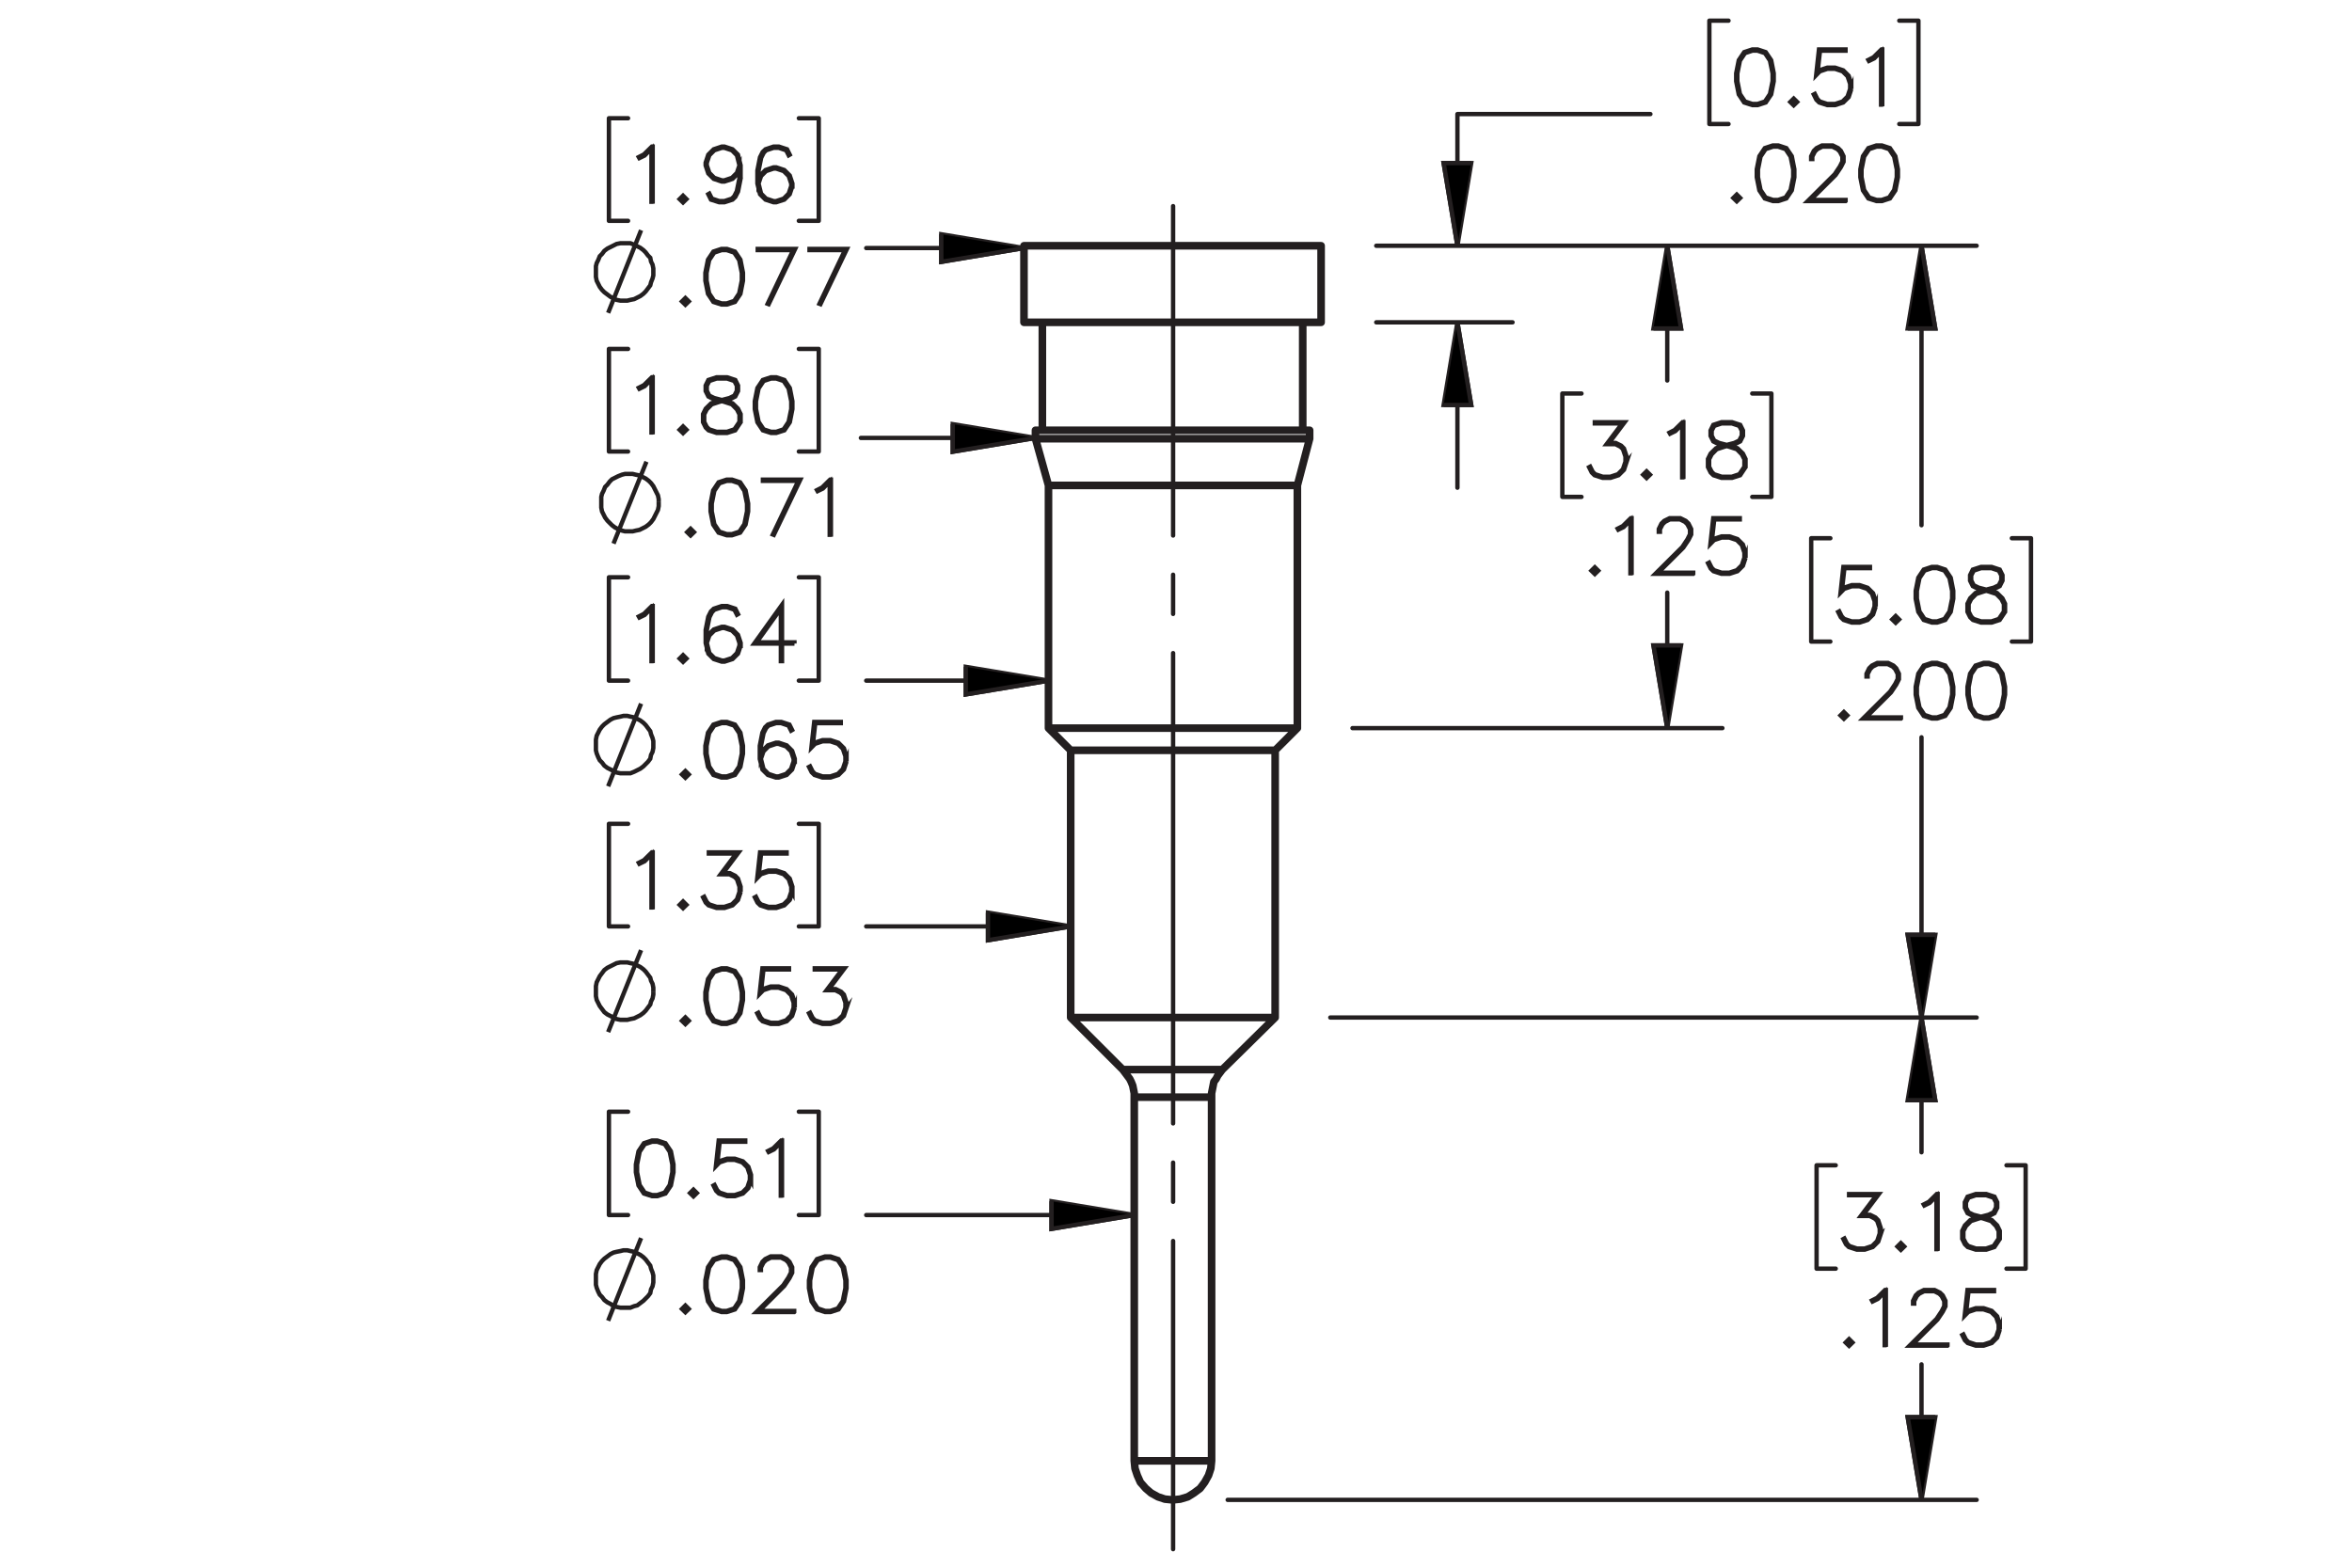 <?xml version="1.0" encoding="UTF-8"?><svg id="Layer_1" xmlns="http://www.w3.org/2000/svg" viewBox="0 0 216 144"><defs><style>.cls-1,.cls-2,.cls-3,.cls-4{stroke-width:.4px;}.cls-1,.cls-2,.cls-3,.cls-4,.cls-5,.cls-6{stroke:#231f20;}.cls-1,.cls-3,.cls-4,.cls-5{fill:none;}.cls-1,.cls-4,.cls-5{stroke-linecap:round;stroke-linejoin:round;}.cls-2,.cls-3,.cls-6{stroke-miterlimit:10;}.cls-4{stroke-dasharray:43.2 3.6 3.6 3.6;stroke-dashoffset:14.893px;}.cls-5{stroke-width:.7px;}.cls-6{stroke-width:.4px;}</style></defs><path class="cls-6" d="M59.938,18.53h-.11v-4.881l-.626.636-.487.236-.053-.093.47-.24.731-.722h.077v5.064Z"/><path class="cls-6" d="M63.042,18.29l-.314.306-.314-.306.314-.312.314.312ZM62.892,18.29l-.163-.163-.164.163.164.163.163-.163Z"/><path class="cls-6" d="M68.016,16.391l-.237,1.204-.247.489-.26.253-.737.239h-.493l-.75-.239-.247-.496.097-.057.233.459.684.23h.463l.697-.23.217-.226.233-.462.24-1.181v-.852l-.137.409-.5.499-.737.246h-.253l-.736-.246-.5-.499-.243-.735v-.253l.243-.735.5-.496.736-.246h.253l.737.246.5.496.244.975v1.208ZM67.909,15.19l-.233-.925-.457-.459-.697-.23h-.227l-.697.23-.457.459-.233.692v.227l.233.695.457.456.697.233h.227l.697-.233.457-.456.233-.689Z"/><path class="cls-6" d="M72.77,17.106l-.244.735-.5.496-.737.239h-.253l-.736-.239-.5-.496-.243-.975v-1.208l.237-1.205.247-.492.26-.249.736-.246h.494l.75.246.247.496-.097.057-.233-.459-.683-.23h-.463l-.697.23-.217.226-.233.462-.24,1.181v.852l.137-.409.5-.499.736-.246h.253l.737.246.5.499.244.735v.253ZM72.663,17.089v-.223l-.233-.695-.457-.456-.697-.233h-.227l-.697.233-.457.456-.233.689.233.925.457.459.697.23h.227l.697-.23.457-.459.233-.695Z"/><path class="cls-3" d="M55.851,28.74l3.024-7.595M60,24.943v-.281l-.07-.352-.141-.281-.07-.352-.211-.211-.211-.281-.211-.211-.281-.211-.281-.141-.281-.141-.352-.141h-.914l-.352.07-.281.141-.281.141-.281.141-.281.211-.211.281-.211.211-.141.352-.141.281-.07.281v.985l.07.352.141.281.141.281.211.281.211.211.281.211.281.211.281.141.281.141.352.07h.633l.281-.07.352-.07.281-.141.281-.141.281-.211.211-.211.211-.281.211-.281.07-.281.141-.352.07-.281v-.352"/><path class="cls-6" d="M63.257,27.688l-.314.306-.314-.306.314-.312.314.312ZM63.107,27.688l-.164-.163-.164.163.164.163.164-.163Z"/><path class="cls-6" d="M68.233,25.788l-.236,1.204-.5.742-.744.239h-.494l-.744-.239-.497-.742-.24-1.204v-.732l.24-1.205.497-.742.744-.246h.494l.744.246.5.742.236,1.205v.732ZM68.126,25.771v-.699l-.24-1.181-.457-.689-.69-.23h-.463l-.69.23-.46.689-.237,1.181v.699l.237,1.181.46.689.69.23h.463l.69-.23.457-.689.24-1.181Z"/><path class="cls-6" d="M73.026,22.864l-2.435,5.077-.093-.037,2.348-4.93h-3.259v-.11h3.439Z"/><path class="cls-6" d="M77.782,22.864l-2.435,5.077-.093-.037,2.348-4.93h-3.259v-.11h3.439Z"/><path class="cls-6" d="M59.94,39.72h-.11v-4.881l-.626.636-.487.236-.053-.093.47-.24.731-.722h.077v5.064Z"/><path class="cls-6" d="M63.044,39.48l-.314.306-.314-.306.314-.312.314.312ZM62.894,39.48l-.163-.163-.164.163.164.163.163-.163Z"/><path class="cls-6" d="M68.018,38.779l-.497.749-.743.239h-.97l-.737-.239-.26-.253-.247-.496v-.742l.247-.499.497-.489.76-.253-.514-.123-.5-.253-.25-.502v-.506l.25-.509.753-.246h.97l.75.246.253.509v.506l-.253.502-.5.253-.51.123.027.006.73.247.5.489.244.499v.742ZM67.911,38.752v-.689l-.233-.456-.457-.466-.704-.23-.227-.063-.223.063-.704.23-.46.466-.23.456v.689l.23.456.22.226.697.23h.94l.69-.23.46-.682ZM67.671,35.891v-.453l-.227-.442-.683-.23h-.94l-.683.23-.227.442v.453l.227.449.457.223.697.18.697-.18.457-.223.227-.449Z"/><path class="cls-6" d="M72.772,37.581l-.237,1.204-.5.742-.744.239h-.493l-.744-.239-.497-.742-.24-1.204v-.732l.24-1.205.497-.742.744-.246h.493l.744.246.5.742.237,1.205v.732ZM72.665,37.565v-.699l-.24-1.181-.457-.689-.69-.23h-.463l-.69.23-.46.689-.236,1.181v.699l.236,1.181.46.689.69.23h.463l.69-.23.457-.689.24-1.181Z"/><path class="cls-3" d="M56.343,49.932l3.024-7.525M60.493,46.134v-.281l-.07-.352-.141-.281-.141-.281-.141-.281-.211-.281-.211-.211-.281-.211-.281-.141-.281-.141-.352-.07-.281-.07h-.703l-.281.07-.352.141-.281.141-.281.141-.211.211-.211.281-.211.211-.141.352-.141.281-.07.281v.985l.07.352.141.281.141.281.211.281.211.211.211.211.281.211.281.141.352.141.281.07h.703l.281-.07.352-.07.281-.141.281-.141.281-.211.211-.211.211-.281.141-.281.141-.281.141-.281.07-.352v-.352"/><path class="cls-6" d="M63.735,48.881l-.314.306-.314-.306.314-.312.314.312ZM63.584,48.881l-.163-.163-.164.163.164.163.163-.163Z"/><path class="cls-6" d="M68.709,46.981l-.237,1.204-.5.742-.744.239h-.493l-.744-.239-.497-.742-.24-1.204v-.732l.24-1.205.497-.742.744-.246h.493l.744.246.5.742.237,1.205v.732ZM68.602,46.965v-.699l-.24-1.181-.457-.689-.69-.23h-.463l-.69.23-.46.689-.236,1.181v.699l.236,1.181.46.689.69.23h.463l.69-.23.457-.689.24-1.181Z"/><path class="cls-6" d="M73.499,44.057l-2.434,5.077-.093-.037,2.347-4.93h-3.257v-.11h3.437Z"/><path class="cls-6" d="M76.307,49.121h-.11v-4.881l-.626.636-.487.236-.053-.093.47-.24.731-.722h.077v5.064Z"/><path class="cls-6" d="M59.941,60.731h-.11v-4.881l-.626.636-.487.236-.053-.093.47-.24.731-.722h.077v5.064Z"/><path class="cls-6" d="M63.045,60.491l-.314.306-.314-.306.314-.312.314.312ZM62.895,60.491l-.163-.163-.164.163.164.163.163-.163Z"/><path class="cls-6" d="M68.019,59.307l-.244.735-.5.496-.737.239h-.253l-.736-.239-.5-.496-.243-.975v-1.208l.237-1.205.247-.492.26-.249.736-.246h.494l.75.246.247.496-.097.057-.233-.459-.683-.23h-.463l-.697.23-.217.226-.233.462-.24,1.181v.852l.137-.409.5-.499.736-.246h.253l.737.246.5.499.244.735v.253ZM67.912,59.291v-.223l-.233-.695-.457-.456-.697-.233h-.227l-.697.233-.457.456-.233.689.233.925.457.459.697.23h.227l.697-.23.457-.459.233-.695Z"/><path class="cls-6" d="M72.96,59.114h-1.14v1.617h-.11v-1.617h-2.444l2.554-3.563v3.454h1.14v.11ZM71.71,59.004v-3.111l-2.227,3.111h2.227Z"/><path class="cls-3" d="M55.851,72.226l3.024-7.595M60,68.428v-.352l-.07-.281-.141-.352-.07-.281-.211-.281-.211-.281-.211-.211-.281-.211-.281-.141-.281-.141-.352-.07-.281-.07h-.352l-.281.07-.352.07-.281.07-.281.141-.281.211-.281.211-.211.211-.211.281-.141.281-.141.281-.07.352v.985l.07.281.141.352.141.281.211.211.211.281.281.211.281.141.281.141.281.141.352.07h.914l.352-.141.281-.141.281-.141.281-.211.211-.211.211-.211.211-.281.07-.352.141-.281.07-.352v-.281"/><path class="cls-6" d="M63.257,71.136l-.314.306-.314-.306.314-.312.314.312ZM63.107,71.136l-.164-.163-.164.163.164.163.164-.163Z"/><path class="cls-6" d="M68.233,69.236l-.236,1.204-.5.742-.744.239h-.494l-.744-.239-.497-.742-.24-1.204v-.732l.24-1.205.497-.742.744-.246h.494l.744.246.5.742.236,1.205v.732ZM68.126,69.22v-.699l-.24-1.181-.457-.689-.69-.23h-.463l-.69.23-.46.689-.237,1.181v.699l.237,1.181.46.689.69.23h.463l.69-.23.457-.689.24-1.181Z"/><path class="cls-6" d="M72.989,69.952l-.243.735-.5.496-.737.239h-.253l-.737-.239-.5-.496-.243-.975v-1.208l.237-1.205.247-.492.26-.249.737-.246h.494l.75.246.247.496-.097.057-.233-.459-.684-.23h-.463l-.697.23-.217.226-.233.462-.24,1.181v.852l.137-.409.5-.499.737-.246h.253l.737.246.5.499.243.735v.253ZM72.882,69.935v-.223l-.233-.695-.457-.456-.697-.233h-.227l-.697.233-.457.456-.233.689.233.925.457.459.697.23h.227l.697-.23.457-.459.233-.695Z"/><path class="cls-6" d="M77.745,69.952l-.243.735-.5.496-.737.239h-.731l-.737-.239-.26-.253-.24-.482.097-.053.237.469.22.226.697.23h.704l.697-.23.457-.459.233-.695v-.462l-.233-.695-.457-.456-.697-.233h-.704l-.697.233-.334.343.257-2.352h2.441v.11h-2.345l-.216,1.94.143-.136.737-.243h.731l.737.243.5.499.243.735v.493Z"/><path class="cls-6" d="M59.94,83.355h-.11v-4.881l-.626.636-.487.236-.053-.094.47-.239.731-.722h.077v5.064Z"/><path class="cls-6" d="M63.044,83.115l-.314.306-.314-.306.314-.314.314.314ZM62.894,83.115l-.163-.163-.164.163.164.163.163-.163Z"/><path class="cls-6" d="M68.018,81.931l-.244.735-.5.495-.737.24h-.73l-.737-.24-.26-.253-.24-.481.097-.054.237.469.22.227.697.23h.704l.697-.23.457-.459.233-.695v-.463l-.233-.695-.227-.216-.457-.233h-.814l1.434-1.906h-2.517v-.109h2.737l-1.434,1.906h.62l.5.246.253.26.244.735v.492Z"/><path class="cls-6" d="M72.772,81.931l-.244.735-.5.495-.737.24h-.73l-.737-.24-.26-.253-.24-.481.097-.054.237.469.22.227.697.23h.704l.697-.23.457-.459.233-.695v-.463l-.233-.695-.457-.455-.697-.233h-.704l-.697.233-.333.342.256-2.352h2.44v.109h-2.344l-.216,1.94.143-.136.737-.243h.73l.737.243.5.499.244.735v.492Z"/><path class="cls-3" d="M55.851,94.801l3.024-7.525M60,91.073v-.352l-.07-.352-.141-.281-.07-.281-.211-.281-.211-.281-.211-.211-.281-.211-.281-.141-.281-.141-.352-.07-.281-.07h-.633l-.352.07-.281.141-.281.141-.281.141-.281.211-.211.281-.211.281-.141.281-.141.281-.07.352v.914l.07.352.141.281.141.281.211.281.211.281.281.211.281.141.281.141.281.141.352.07h.633l.281-.07.352-.07.281-.141.281-.141.281-.211.211-.211.211-.281.211-.281.07-.281.141-.281.07-.352v-.281"/><path class="cls-6" d="M63.257,93.767l-.314.306-.314-.306.314-.314.314.314ZM63.107,93.767l-.164-.163-.164.163.164.163.164-.163Z"/><path class="cls-6" d="M68.233,91.866l-.236,1.205-.5.741-.744.24h-.494l-.744-.24-.497-.741-.24-1.205v-.731l.24-1.204.497-.742.744-.246h.494l.744.246.5.742.236,1.204v.731ZM68.126,91.85v-.698l-.24-1.181-.457-.69-.69-.23h-.463l-.69.23-.46.69-.237,1.181v.698l.237,1.182.46.689.69.23h.463l.69-.23.457-.689.24-1.182Z"/><path class="cls-6" d="M72.989,92.582l-.243.735-.5.495-.737.24h-.731l-.737-.24-.26-.253-.24-.481.097-.054.237.469.22.227.697.23h.704l.697-.23.457-.459.233-.695v-.463l-.233-.695-.457-.455-.697-.233h-.704l-.697.233-.334.342.257-2.352h2.441v.109h-2.345l-.216,1.94.143-.136.737-.243h.731l.737.243.5.499.243.735v.492Z"/><path class="cls-6" d="M77.745,92.582l-.243.735-.5.495-.737.24h-.731l-.737-.24-.26-.253-.24-.481.097-.054.237.469.22.227.697.23h.704l.697-.23.457-.459.233-.695v-.463l-.233-.695-.227-.216-.457-.233h-.814l1.434-1.906h-2.518v-.109h2.738l-1.434,1.906h.62l.5.246.253.26.243.735v.492Z"/><path class="cls-6" d="M61.851,107.686l-.237,1.205-.5.741-.744.24h-.493l-.744-.24-.497-.741-.24-1.205v-.731l.24-1.204.497-.742.744-.246h.493l.744.246.5.742.237,1.204v.731ZM61.744,107.67v-.698l-.24-1.181-.457-.69-.69-.23h-.463l-.69.23-.46.69-.236,1.181v.698l.236,1.182.46.689.69.23h.463l.69-.23.457-.689.24-1.182Z"/><path class="cls-6" d="M63.998,109.587l-.314.306-.314-.306.314-.314.314.314ZM63.847,109.587l-.163-.163-.164.163.164.163.163-.163Z"/><path class="cls-6" d="M68.972,108.402l-.244.735-.5.495-.737.24h-.73l-.737-.24-.26-.253-.24-.481.097-.054.237.469.22.227.697.23h.704l.697-.23.457-.459.233-.695v-.463l-.233-.695-.457-.455-.697-.233h-.704l-.697.233-.333.342.256-2.352h2.44v.109h-2.344l-.216,1.94.143-.136.737-.243h.73l.737.243.5.499.244.735v.492Z"/><path class="cls-6" d="M71.815,109.826h-.11v-4.881l-.626.636-.487.236-.053-.094.47-.239.731-.722h.077v5.064Z"/><path class="cls-3" d="M55.851,121.314l3.024-7.595M60,117.517v-.352l-.07-.281-.141-.352-.07-.281-.211-.281-.211-.281-.211-.211-.281-.211-.281-.141-.281-.141-.352-.07-.281-.07h-.352l-.281.07-.352.07-.281.07-.281.141-.281.211-.281.211-.211.211-.211.281-.141.281-.141.281-.07.352v.985l.07.281.141.352.141.281.211.211.211.281.281.211.281.141.281.211.281.07.352.07h.914l.352-.141.281-.07.281-.211.281-.211.211-.211.211-.211.211-.281.07-.352.141-.281.07-.352v-.281"/><path class="cls-6" d="M63.257,120.232l-.314.306-.314-.306.314-.314.314.314ZM63.107,120.232l-.164-.163-.164.163.164.163.164-.163Z"/><path class="cls-6" d="M68.233,118.332l-.236,1.205-.5.741-.744.24h-.494l-.744-.24-.497-.741-.24-1.205v-.731l.24-1.204.497-.742.744-.246h.494l.744.246.5.742.236,1.204v.731ZM68.126,118.315v-.698l-.24-1.181-.457-.69-.69-.23h-.463l-.69.23-.46.69-.237,1.181v.698l.237,1.182.46.689.69.23h.463l.69-.23.457-.689.24-1.182Z"/><path class="cls-6" d="M72.936,120.519h-3.475l2.478-2.466.47-.708.233-.466v-.449l-.233-.456-.224-.227-.46-.23h-.927l-.457.23-.227.227-.233.456v.226h-.106v-.253l.243-.499.254-.249.5-.246h.984l.497.246.253.249.247.499v.506l-.247.489-.483.722-2.305,2.296h3.218v.103Z"/><path class="cls-6" d="M77.745,118.332l-.236,1.205-.5.741-.744.24h-.494l-.744-.24-.497-.741-.24-1.205v-.731l.24-1.204.497-.742.744-.246h.494l.744.246.5.742.236,1.204v.731ZM77.639,118.315v-.698l-.24-1.181-.457-.69-.69-.23h-.463l-.69.23-.46.69-.237,1.181v.698l.237,1.182.46.689.69.23h.463l.69-.23.457-.689.24-1.182Z"/><path class="cls-6" d="M172.734,113.316l-.243.735-.5.495-.736.24h-.731l-.736-.24-.261-.253-.239-.481.097-.054.236.469.22.227.697.23h.703l.696-.23.457-.459.233-.695v-.463l-.233-.695-.227-.216-.457-.233h-.814l1.434-1.906h-2.517v-.109h2.737l-1.434,1.906h.62l.5.246.253.26.243.735v.492Z"/><path class="cls-6" d="M174.882,114.501l-.314.306-.314-.306.314-.314.314.314ZM174.731,114.501l-.163-.163-.163.163.163.163.163-.163Z"/><path class="cls-6" d="M177.945,114.74h-.109v-4.881l-.627.636-.487.236-.053-.094.47-.239.731-.722h.076v5.064Z"/><path class="cls-6" d="M183.656,113.799l-.496.748-.744.24h-.97l-.736-.24-.261-.253-.246-.495v-.742l.246-.499.497-.489.76-.253-.513-.123-.5-.253-.251-.502v-.506l.251-.509.753-.246h.97l.751.246.253.509v.506l-.253.502-.501.253-.51.123.026.007.731.246.5.489.243.499v.742ZM183.55,113.772v-.69l-.233-.455-.457-.466-.703-.23-.227-.064-.224.064-.703.23-.46.466-.231.455v.69l.231.455.22.227.697.23h.94l.69-.23.46-.682ZM183.31,110.911v-.453l-.227-.442-.684-.23h-.94l-.684.23-.227.442v.453l.227.449.457.223.696.18.697-.18.456-.223.227-.449Z"/><path class="cls-6" d="M170.128,123.318l-.314.306-.314-.306.314-.314.314.314ZM169.977,123.318l-.163-.163-.163.163.163.163.163-.163Z"/><path class="cls-6" d="M173.191,123.558h-.109v-4.881l-.627.636-.487.236-.053-.094.47-.239.731-.722h.076v5.064Z"/><path class="cls-6" d="M178.849,123.605h-3.474l2.477-2.466.47-.708.233-.466v-.449l-.233-.456-.223-.227-.46-.23h-.927l-.457.23-.227.227-.233.456v.226h-.107v-.253l.244-.499.253-.249.5-.246h.983l.497.246.253.249.247.499v.506l-.247.489-.483.722-2.304,2.296h3.218v.103Z"/><path class="cls-6" d="M183.656,122.134l-.243.735-.5.495-.736.24h-.731l-.736-.24-.261-.253-.239-.481.097-.054.236.469.22.227.697.23h.703l.696-.23.457-.459.233-.695v-.463l-.233-.695-.457-.455-.696-.233h-.703l-.697.233-.333.342.257-2.352h2.44v.109h-2.344l-.217,1.94.144-.136.736-.243h.731l.736.243.5.499.243.735v.492Z"/><path class="cls-6" d="M172.26,55.714l-.243.735-.5.496-.737.239h-.731l-.737-.239-.26-.253-.24-.482.097-.053.236.469.221.226.697.23h.703l.697-.23.457-.459.233-.695v-.462l-.233-.695-.457-.456-.697-.233h-.703l-.697.233-.334.343.257-2.352h2.441v.11h-2.345l-.217,1.94.144-.136.737-.243h.731l.737.243.5.499.243.735v.493Z"/><path class="cls-6" d="M174.407,56.898l-.314.306-.314-.306.314-.312.314.312ZM174.258,56.898l-.164-.163-.163.163.163.163.164-.163Z"/><path class="cls-6" d="M179.384,54.999l-.236,1.204-.501.742-.743.239h-.494l-.743-.239-.497-.742-.24-1.204v-.732l.24-1.205.497-.742.743-.246h.494l.743.246.501.742.236,1.205v.732ZM179.277,54.982v-.699l-.24-1.181-.457-.689-.69-.23h-.464l-.69.23-.46.689-.236,1.181v.699l.236,1.181.46.689.69.23h.464l.69-.23.457-.689.24-1.181Z"/><path class="cls-6" d="M184.14,56.197l-.497.749-.743.239h-.971l-.737-.239-.26-.253-.247-.496v-.742l.247-.499.497-.489.76-.253-.514-.123-.5-.253-.25-.502v-.506l.25-.509.754-.246h.971l.75.246.254.509v.506l-.254.502-.5.253-.511.123.027.006.731.247.5.489.243.499v.742ZM184.033,56.17v-.689l-.233-.456-.457-.466-.704-.23-.227-.063-.224.063-.703.23-.461.466-.23.456v.689l.23.456.221.226.697.23h.94l.69-.23.46-.682ZM183.793,53.309v-.453l-.227-.442-.684-.23h-.94l-.685.23-.227.442v.453l.227.449.457.223.697.18.697-.18.457-.223.227-.449Z"/><path class="cls-6" d="M169.651,65.715l-.314.306-.314-.306.314-.312.314.312ZM169.502,65.715l-.164-.163-.163.163.163.163.164-.163Z"/><path class="cls-6" d="M174.575,66.001h-3.476l2.478-2.465.471-.709.233-.466v-.449l-.233-.456-.224-.226-.46-.23h-.928l-.457.23-.227.226-.233.456v.227h-.106v-.253l.243-.499.254-.249.5-.246h.984l.496.246.254.249.247.499v.506l-.247.489-.483.722-2.305,2.295h3.219v.103Z"/><path class="cls-6" d="M179.384,63.815l-.236,1.204-.501.742-.743.239h-.494l-.743-.239-.497-.742-.24-1.204v-.732l.24-1.205.497-.742.743-.246h.494l.743.246.501.742.236,1.205v.732ZM179.277,63.799v-.699l-.24-1.181-.457-.689-.69-.23h-.464l-.69.23-.46.689-.236,1.181v.699l.236,1.181.46.689.69.23h.464l.69-.23.457-.689.24-1.181Z"/><path class="cls-6" d="M184.14,63.815l-.236,1.204-.501.742-.743.239h-.494l-.743-.239-.497-.742-.24-1.204v-.732l.24-1.205.497-.742.743-.246h.494l.743.246.501.742.236,1.205v.732ZM184.033,63.799v-.699l-.24-1.181-.457-.689-.69-.23h-.464l-.69.23-.46.689-.236,1.181v.699l.236,1.181.46.689.69.23h.464l.69-.23.457-.689.24-1.181Z"/><path class="cls-6" d="M149.384,42.421l-.243.735-.5.496-.736.239h-.731l-.736-.239-.261-.253-.239-.482.097-.053.236.469.22.226.697.23h.703l.696-.23.457-.459.233-.695v-.462l-.233-.695-.227-.216-.457-.233h-.814l1.434-1.906h-2.517v-.11h2.737l-1.434,1.906h.62l.5.246.253.26.243.735v.493Z"/><path class="cls-6" d="M151.531,43.605l-.314.306-.314-.306.314-.312.314.312ZM151.381,43.605l-.163-.163-.163.163.163.163.163-.163Z"/><path class="cls-6" d="M154.595,43.845h-.109v-4.881l-.627.636-.487.236-.053-.093.47-.24.731-.722h.076v5.064Z"/><path class="cls-6" d="M160.306,42.904l-.496.749-.744.239h-.97l-.736-.239-.261-.253-.246-.496v-.742l.246-.499.497-.489.76-.253-.513-.123-.5-.253-.251-.502v-.506l.251-.509.753-.246h.97l.751.246.253.509v.506l-.253.502-.501.253-.51.123.026.006.731.247.5.489.243.499v.742ZM160.199,42.877v-.689l-.233-.456-.457-.466-.703-.23-.227-.063-.224.063-.703.23-.46.466-.231.456v.689l.231.456.22.226.697.23h.94l.69-.23.46-.682ZM159.959,40.016v-.453l-.227-.442-.684-.23h-.94l-.684.23-.227.442v.453l.227.449.457.223.696.18.697-.18.456-.223.227-.449Z"/><path class="cls-6" d="M146.777,52.422l-.314.306-.314-.306.314-.312.314.312ZM146.627,52.422l-.163-.163-.163.163.163.163.163-.163Z"/><path class="cls-6" d="M149.841,52.662h-.109v-4.881l-.627.636-.487.236-.053-.093.47-.24.731-.722h.076v5.064Z"/><path class="cls-6" d="M155.498,52.708h-3.474l2.477-2.465.47-.709.233-.466v-.449l-.233-.456-.223-.226-.46-.23h-.927l-.457.23-.227.226-.233.456v.227h-.107v-.253l.244-.499.253-.249.5-.246h.983l.497.246.253.249.247.499v.506l-.247.489-.483.722-2.304,2.295h3.218v.103Z"/><path class="cls-6" d="M160.306,51.238l-.243.735-.5.496-.736.239h-.731l-.736-.239-.261-.253-.239-.482.097-.053.236.469.22.226.697.23h.703l.696-.23.457-.459.233-.695v-.462l-.233-.695-.457-.456-.696-.233h-.703l-.697.233-.333.343.257-2.352h2.44v.11h-2.344l-.217,1.94.144-.136.736-.243h.731l.736.243.5.499.243.735v.493Z"/><path class="cls-6" d="M162.895,7.468l-.236,1.204-.5.742-.743.239h-.494l-.743-.239-.497-.742-.239-1.204v-.732l.239-1.205.497-.742.743-.246h.494l.743.246.5.742.236,1.205v.732ZM162.789,7.451v-.699l-.24-1.181-.456-.689-.69-.23h-.464l-.69.23-.46.689-.237,1.181v.699l.237,1.181.46.689.69.23h.464l.69-.23.456-.689.24-1.181Z"/><path class="cls-6" d="M165.043,9.367l-.314.306-.314-.306.314-.312.314.312ZM164.893,9.367l-.163-.163-.163.163.163.163.163-.163Z"/><path class="cls-6" d="M170.017,8.183l-.243.735-.5.496-.736.239h-.731l-.736-.239-.261-.253-.239-.482.097-.053.236.469.22.226.697.23h.703l.696-.23.457-.459.233-.695v-.462l-.233-.695-.457-.456-.696-.233h-.703l-.697.233-.333.343.257-2.352h2.44v.11h-2.344l-.217,1.94.144-.136.736-.243h.731l.736.243.5.499.243.735v.493Z"/><path class="cls-6" d="M172.86,9.607h-.109v-4.881l-.627.636-.487.236-.053-.093.47-.24.731-.722h.076v5.064Z"/><path class="cls-6" d="M159.812,18.184l-.314.306-.314-.306.314-.312.314.312ZM159.663,18.184l-.164-.163-.163.163.163.163.164-.163Z"/><path class="cls-6" d="M164.789,16.284l-.236,1.204-.501.742-.743.239h-.494l-.743-.239-.497-.742-.24-1.204v-.732l.24-1.205.497-.742.743-.246h.494l.743.246.501.742.236,1.205v.732ZM164.683,16.268v-.699l-.24-1.181-.457-.689-.69-.23h-.464l-.69.23-.46.689-.236,1.181v.699l.236,1.181.46.689.69.23h.464l.69-.23.457-.689.24-1.181Z"/><path class="cls-6" d="M169.492,18.47h-3.476l2.478-2.465.471-.709.233-.466v-.449l-.233-.456-.224-.226-.46-.23h-.928l-.457.23-.227.226-.233.456v.227h-.106v-.253l.243-.499.254-.249.5-.246h.984l.496.246.254.249.247.499v.506l-.247.489-.483.722-2.305,2.295h3.219v.103Z"/><path class="cls-6" d="M174.301,16.284l-.236,1.204-.501.742-.743.239h-.494l-.743-.239-.497-.742-.24-1.204v-.732l.24-1.205.497-.742.743-.246h.494l.743.246.501.742.236,1.205v.732ZM174.194,16.268v-.699l-.24-1.181-.457-.689-.69-.23h-.464l-.69.23-.46.689-.236,1.181v.699l.236,1.181.46.689.69.23h.464l.69-.23.457-.689.24-1.181Z"/><path class="cls-3" d="M133.845,22.574l-1.266-7.595h2.532l-1.266,7.595M133.845,29.607l1.266,7.595h-2.532l1.266-7.595M153.115,66.881l-1.266-7.595h2.532l-1.266,7.595M153.115,22.574l1.266,7.595h-2.532l1.266-7.595M176.464,93.465l-1.266-7.595h2.532l-1.266,7.595M176.464,22.574l1.266,7.595h-2.532l1.266-7.595M176.464,137.771l-1.266-7.595h2.532l-1.266,7.595M176.464,93.465l1.266,7.595h-2.532l1.266-7.595M104.166,111.609l-7.595,1.266v-2.532l7.595,1.266M98.329,85.096l-7.595,1.266v-2.532l7.595,1.266M96.29,62.52l-7.595,1.266v-2.532l7.595,1.266M95.094,40.226l-7.595,1.266v-2.532l7.595,1.266M94.039,22.785l-7.595,1.266v-2.532l7.595,1.266"/><line class="cls-4" x1="107.734" y1="142.298" x2="107.734" y2="18.933"/><path class="cls-1" d="M133.845,29.607v15.191M133.845,10.478v12.096M151.567,10.478h-17.723M126.39,22.574h12.518M126.39,29.607h12.518M176.182,11.392h-1.758M176.182,1.898v9.494M174.424,1.898h1.758M156.983,11.392h1.758M156.983,1.898v9.494M158.741,1.898h-1.758M153.115,66.881v-12.448M153.115,22.574v12.378M124.21,66.881h33.968M126.39,22.574h31.788M162.679,45.642h-1.758M162.679,36.147v9.494M160.921,36.147h1.758M143.48,45.642h1.758M143.48,36.147v9.494M145.238,36.147h-1.758M176.464,93.465v-25.74M176.464,22.574v25.67M122.17,93.465h59.357M126.39,22.574h55.137M186.52,58.934h-1.758M186.52,49.439v9.494M184.762,49.439h1.758M166.336,58.934h1.758M166.336,49.439v9.494M168.095,49.439h-1.758M176.464,137.771v-12.448M176.464,93.465v12.378M112.746,137.771h68.781M122.17,93.465h59.357M186.028,116.532h-1.758M186.028,107.038v9.494M184.27,107.038h1.758M166.829,116.532h1.758M166.829,107.038v9.494M168.587,107.038h-1.758M104.166,111.609h-24.615M75.191,111.609h-1.829M75.191,102.115v9.494M73.363,102.115h1.829M55.921,111.609h1.758M55.921,102.115v9.494M57.68,102.115h-1.758M98.329,85.096h-18.778M75.191,85.096h-1.829M75.191,75.672v9.424M73.363,75.672h1.829M55.921,85.096h1.758M55.921,75.672v9.424M57.68,75.672h-1.758M96.29,62.52h-16.738M75.191,62.52h-1.829M75.191,53.026v9.494M73.363,53.026h1.829M55.921,62.52h1.758M55.921,53.026v9.494M57.68,53.026h-1.758M95.094,40.226h-16.035M75.191,41.476h-1.829M75.191,32.052v9.424M73.363,32.052h1.829M55.921,41.476h1.758M55.921,32.052v9.424M57.68,32.052h-1.758M94.039,22.785h-14.488M75.191,20.285h-1.829M75.191,10.861v9.424M73.363,10.861h1.829M55.921,20.285h1.758M55.921,10.861v9.424M57.68,10.861h-1.758"/><path class="cls-2" d="M133.845,22.574l-1.266-7.595h2.532M133.845,29.607l1.266,7.595h-2.532M153.115,66.881l-1.266-7.595h2.532M153.115,22.574l1.266,7.595h-2.532M176.464,93.465l-1.266-7.595h2.532M176.464,22.574l1.266,7.595h-2.532M176.464,137.771l-1.266-7.595h2.532M176.464,93.465l1.266,7.595h-2.532M104.166,111.609l-7.595,1.266v-2.532M98.329,85.096l-7.595,1.266v-2.532M96.29,62.52l-7.595,1.266v-2.532M95.094,40.226l-7.595,1.266v-2.532M94.039,22.785l-7.595,1.266v-2.532"/><path class="cls-5" d="M104.166,134.185h7.103M104.166,100.779h7.103M103.112,98.247h9.143M98.329,93.465h18.778M98.329,68.92h18.778M96.29,66.881h22.857M96.29,44.587h22.857M95.094,39.523h25.177M95.094,40.297h25.177M94.039,22.574h27.287M94.039,29.607h27.287M104.166,134.185l.07.703.211.633.281.633.492.563.492.422.633.352.633.211.703.07.703-.07.703-.211.563-.352.563-.422.422-.563.352-.633.211-.633.07-.703M111.269,134.185v-33.406M104.166,100.779v33.406M111.269,100.779v-.352l.07-.352.07-.352.07-.352.211-.281.141-.281.211-.281.211-.281M103.112,98.247l.211.281.211.281.211.281.141.281.141.352.07.352.07.352v.352M112.254,98.247l4.853-4.782M98.329,93.465l4.782,4.782M117.107,93.465v-24.544M98.329,68.92v24.544M117.107,68.92l2.039-2.039M96.29,66.881l2.039,2.039M119.146,66.881v-22.294M96.29,44.587v22.294M119.638,39.523v-9.916M95.727,29.607v9.916M119.146,44.587l1.125-4.29M95.094,40.297l1.196,4.29M120.272,40.297v-.774M95.094,39.523v.774M121.326,29.607v-7.033M94.039,22.574v7.033"/></svg>